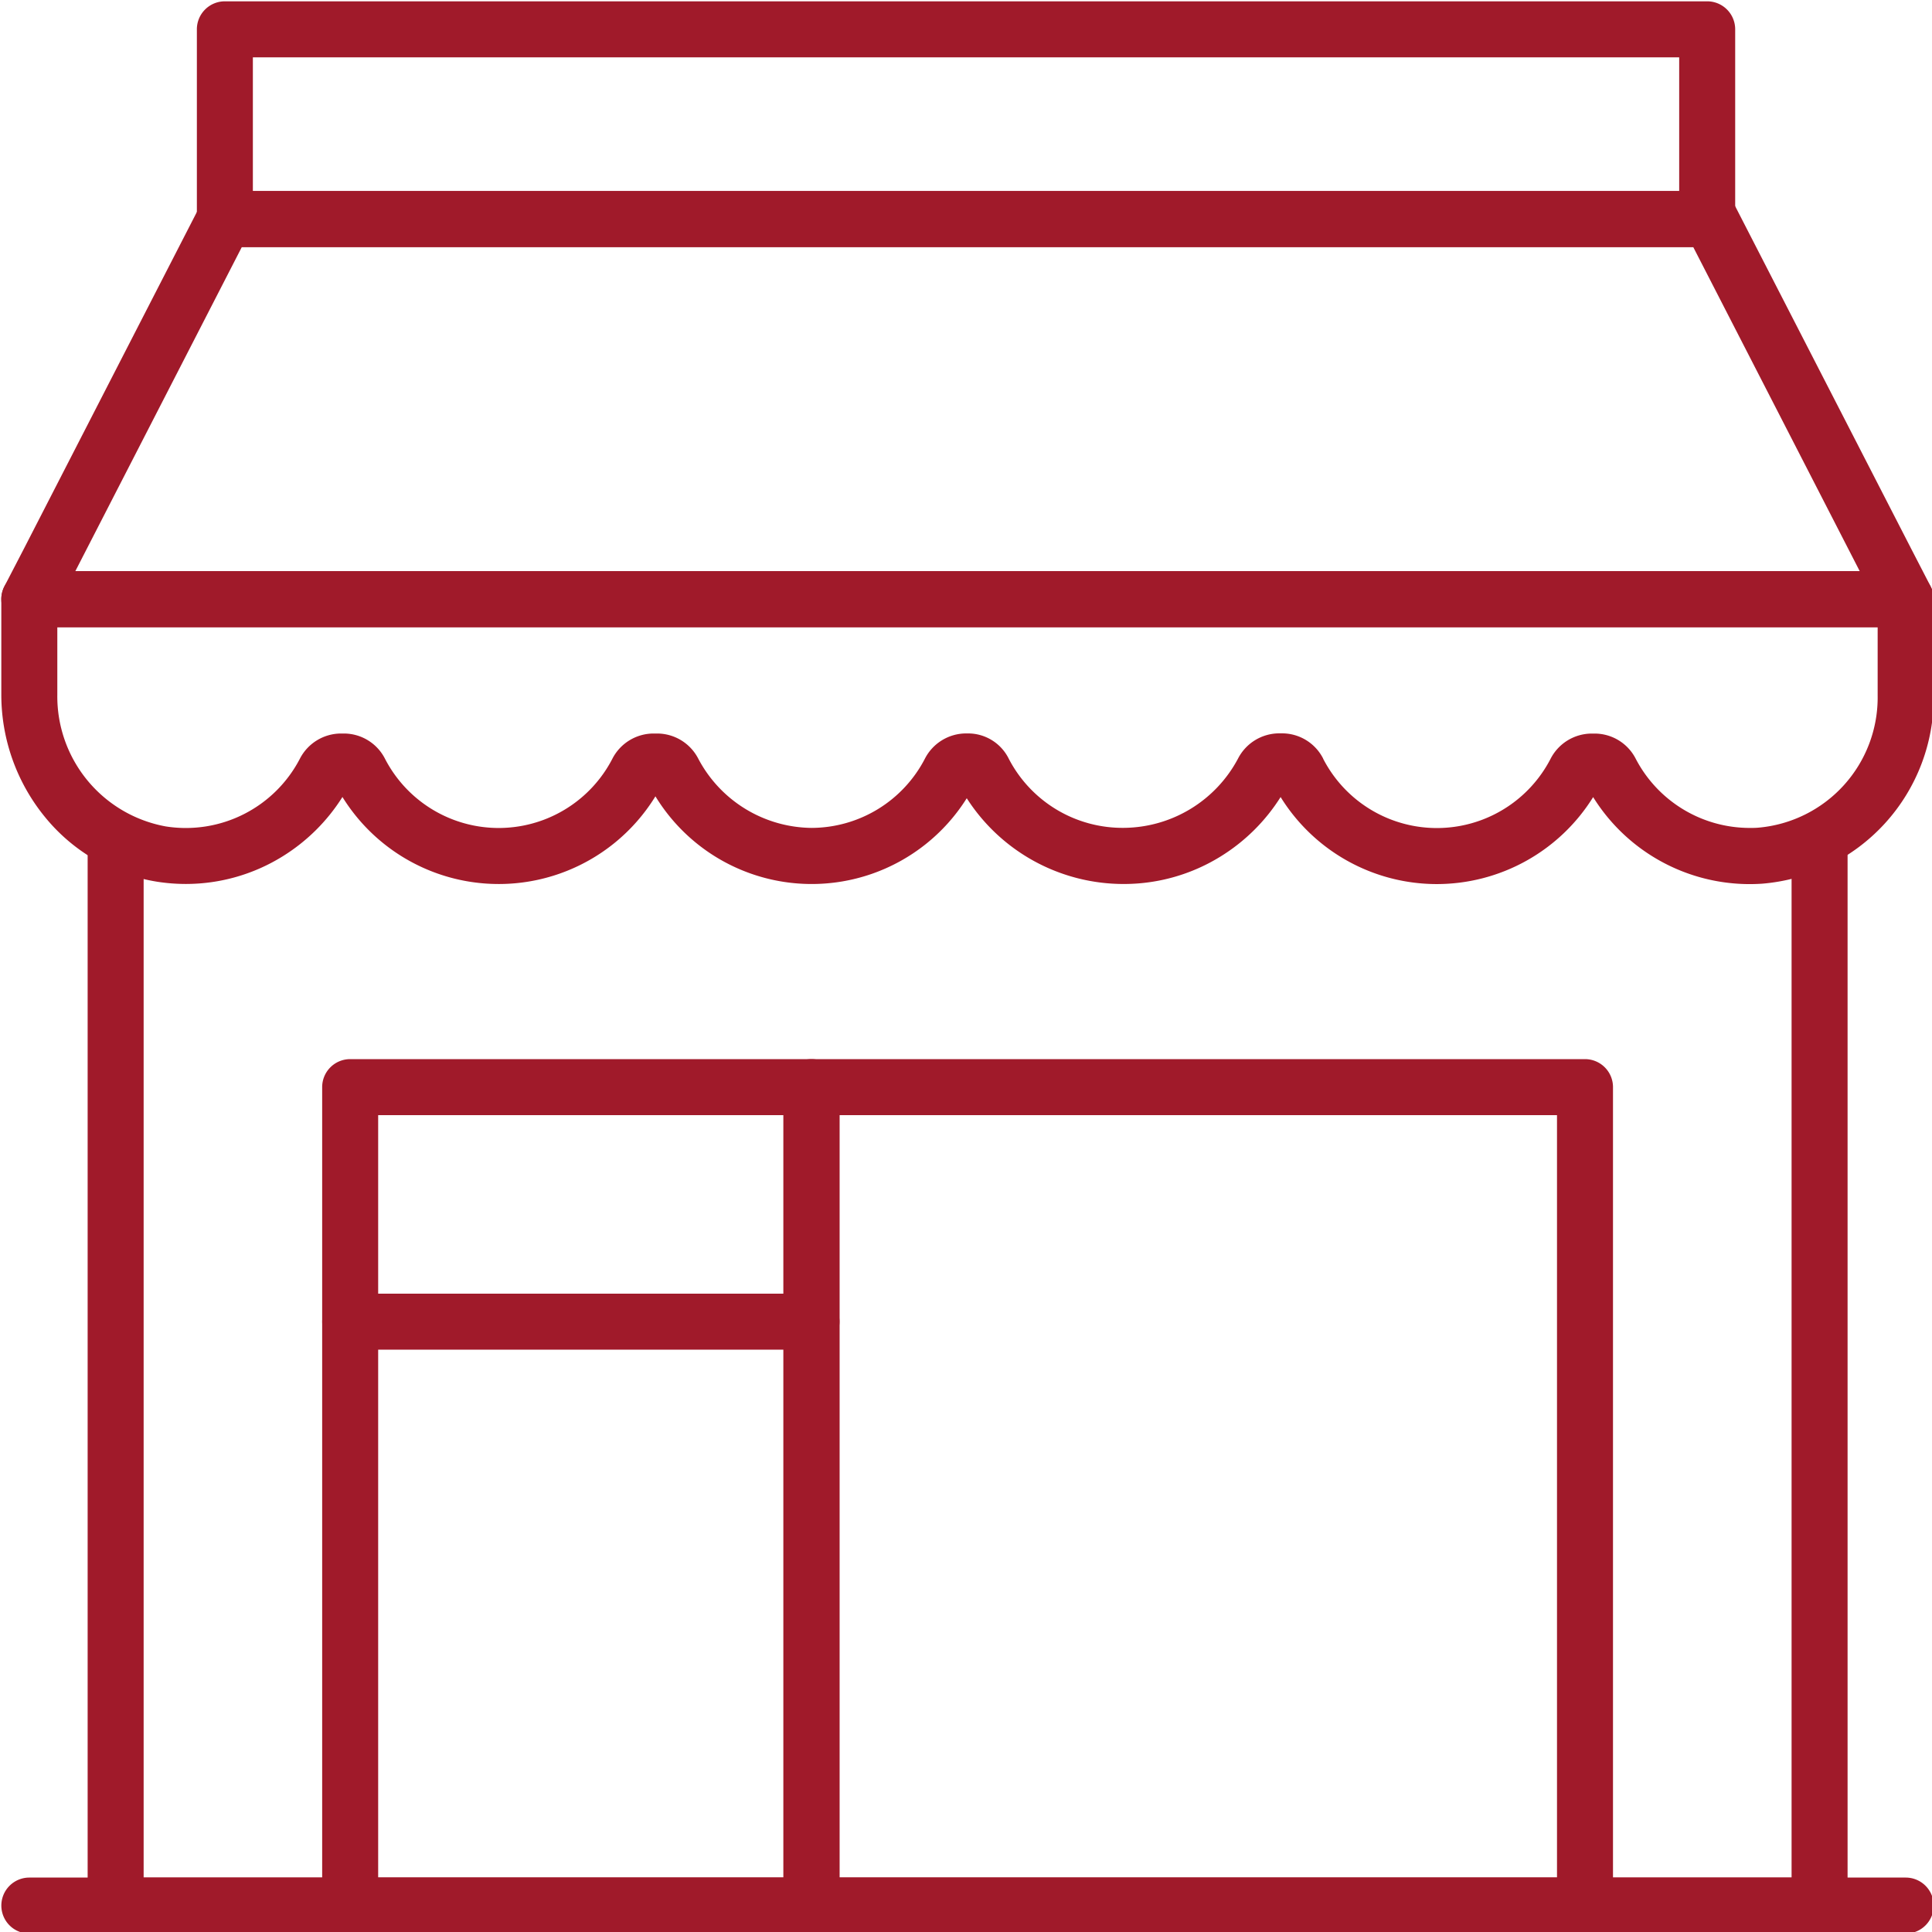 <svg xmlns="http://www.w3.org/2000/svg" xmlns:xlink="http://www.w3.org/1999/xlink" width="69" height="69" viewBox="0 0 69 69"><defs><clipPath id="a"><rect width="69" height="69" fill="none" stroke="#a01a2a" stroke-width="2"/></clipPath></defs><g clip-path="url(#a)"><path d="M62.827,53.086H1.972a1,1,0,0,1-1-1V14.595a1,1,0,0,1,2,0V51.086H61.827V14.595a1,1,0,0,1,2,0V52.086A1,1,0,0,1,62.827,53.086Z" transform="translate(2.158 15.969)" fill="#a01a2a"/><path d="M67.513,18.308H.5a1,1,0,0,1-.888-1.46l.679-1.309L6.588,3.28a1,1,0,0,1,.889-.543h53.06a1,1,0,0,1,.889.543l6.3,12.261.675,1.307a1,1,0,0,1-.888,1.459Zm-65.369-2H65.871L59.927,4.737H8.088Z" transform="translate(0.547 4.089)" fill="#a01a2a"/><path d="M50.76,20.392a6.563,6.563,0,0,1-5.571-3.108A6.671,6.671,0,0,1,43.056,19.4a6.556,6.556,0,0,1-3.458.989h-.025a6.651,6.651,0,0,1-5.593-3.063,6.538,6.538,0,0,1-11.119-.068,6.566,6.566,0,0,1-11.178.024A6.669,6.669,0,0,1,9.55,19.4a6.555,6.555,0,0,1-3.457.988,6.683,6.683,0,0,1-1.029-.08,6.48,6.48,0,0,1-4.01-2.317A6.9,6.9,0,0,1-.5,13.633V10.22a1,1,0,0,1,1-1H67.513a1,1,0,0,1,1,1v3.441a6.671,6.671,0,0,1-6.125,6.717c-.148.01-.3.015-.443.015a6.584,6.584,0,0,1-5.594-3.107A6.58,6.58,0,0,1,50.76,20.392Zm-4.051-4.475a4.57,4.57,0,0,0,8.122,0,1.657,1.657,0,0,1,1.461-.9h.119a1.648,1.648,0,0,1,1.461.9,4.593,4.593,0,0,0,4.072,2.47c.1,0,.207,0,.311-.01a4.667,4.667,0,0,0,4.257-4.721V11.22H1.5v2.413a4.72,4.72,0,0,0,3.872,4.7,4.591,4.591,0,0,0,4.791-2.418,1.657,1.657,0,0,1,1.461-.9h.119a1.648,1.648,0,0,1,1.459.9h0a4.57,4.57,0,0,0,8.122,0,1.657,1.657,0,0,1,1.461-.9h.145a1.655,1.655,0,0,1,1.452.881,4.628,4.628,0,0,0,4.054,2.49,4.575,4.575,0,0,0,4.05-2.474,1.657,1.657,0,0,1,1.461-.9h.084a1.62,1.62,0,0,1,1.452.909,4.578,4.578,0,0,0,4.126,2.463,4.658,4.658,0,0,0,4.06-2.475,1.657,1.657,0,0,1,1.461-.9h.119a1.648,1.648,0,0,1,1.459.9Z" transform="translate(0.547 11.182)" fill="#a01a2a"/><path d="M0-1H52.94a1,1,0,0,1,1,1V6.773a1,1,0,0,1-1,1H0a1,1,0,0,1-1-1V0A1,1,0,0,1,0-1ZM51.94,1H1V5.773H51.94Z" transform="translate(8.031 1.047)" fill="#a01a2a"/><path d="M0-1H27.626a1,1,0,0,1,1,1V29.234a1,1,0,0,1-1,1H0a1,1,0,0,1-1-1V0A1,1,0,0,1,0-1ZM26.626,1H1V28.234H26.626Z" transform="translate(28.981 38.826)" fill="#a01a2a"/><path d="M67.013,1H0A1,1,0,0,1-1,0,1,1,0,0,1,0-1H67.013a1,1,0,0,1,1,1A1,1,0,0,1,67.013,1Z" transform="translate(1.048 68.056)" fill="#a01a2a"/><path d="M0-1H16.475a1,1,0,0,1,1,1V29.234a1,1,0,0,1-1,1H0a1,1,0,0,1-1-1V0A1,1,0,0,1,0-1ZM15.475,1H1V28.234H15.475Z" transform="translate(12.506 38.826)" fill="#a01a2a"/><path d="M16.475,1H0A1,1,0,0,1-1,0,1,1,0,0,1,0-1H16.475a1,1,0,0,1,1,1A1,1,0,0,1,16.475,1Z" transform="translate(12.507 47.203)" fill="#a01a2a"/></g></svg>
